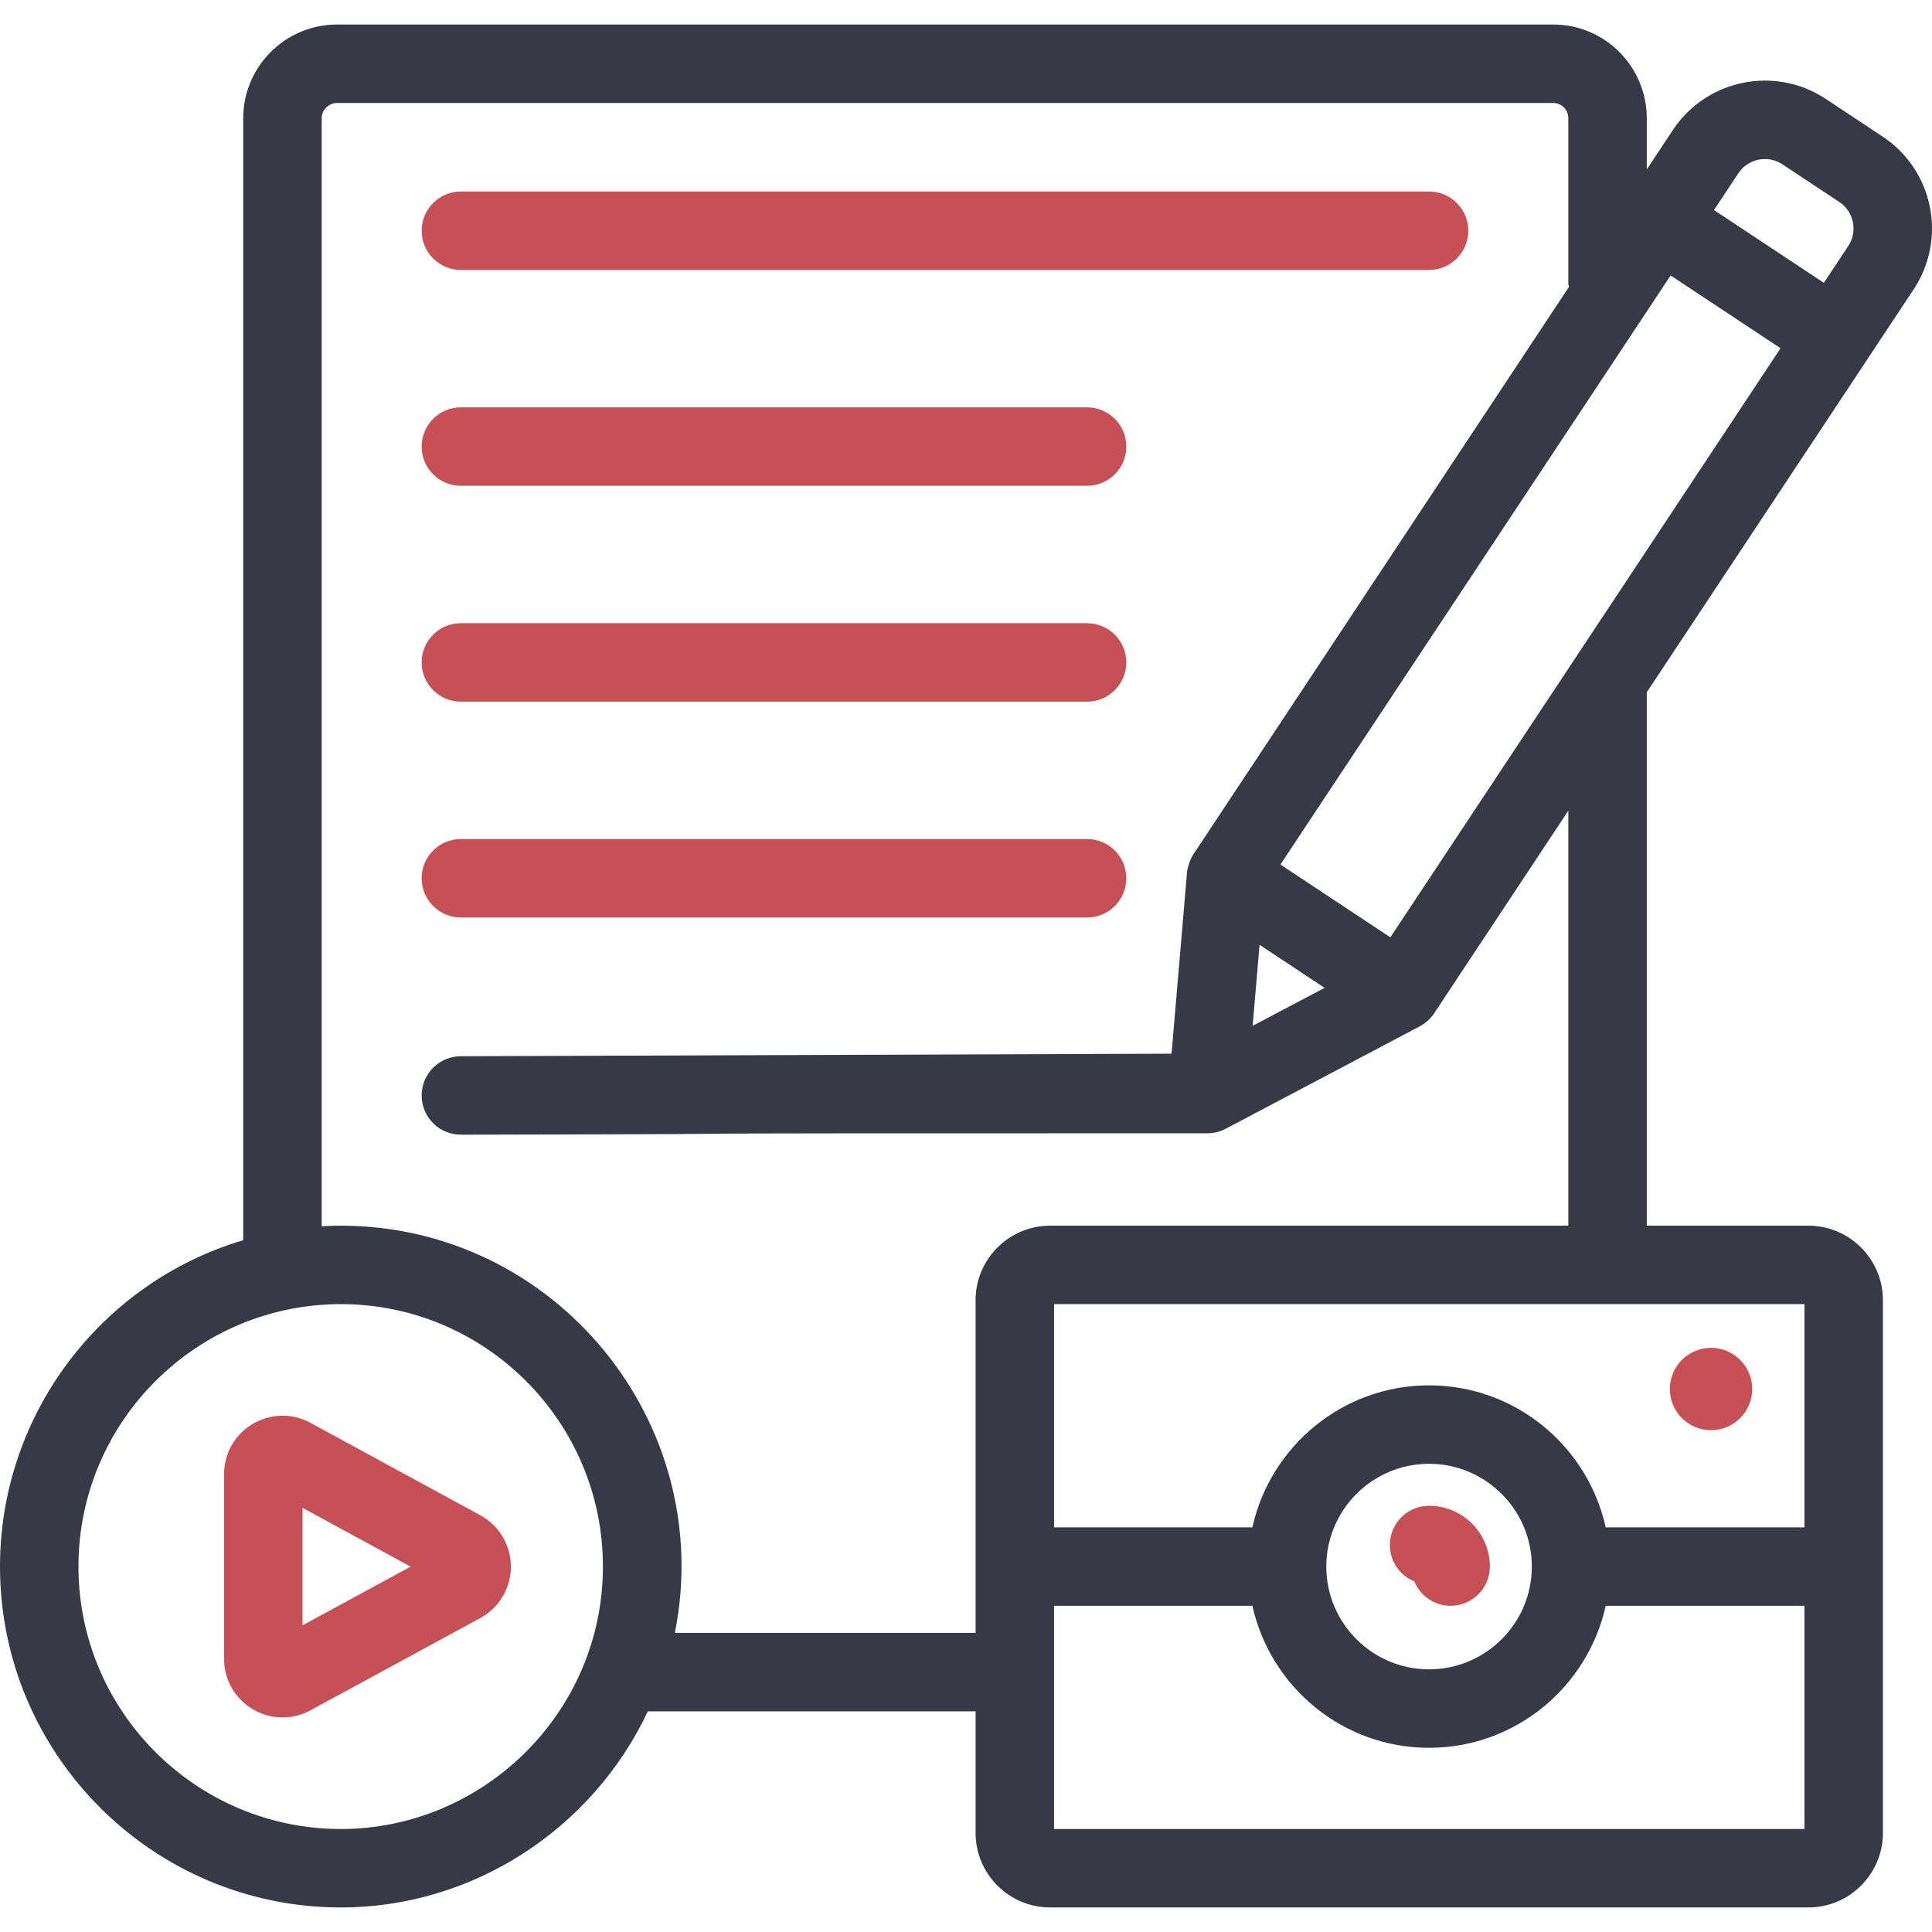 <svg width="100" height="100" viewBox="0 0 100 100" fill="none" xmlns="http://www.w3.org/2000/svg">
<g id="Capa_1" clip-path="url(#clip0_468_750)">
<g id="Group">
<g id="_x34_3">
<path id="Vector" d="M24.861 78.43L16.073 73.647C14.056 72.552 11.598 74.007 11.598 76.308V85.863C11.598 88.151 14.043 89.623 16.071 88.525L24.861 83.752C24.861 83.751 24.861 83.751 24.863 83.751C25.836 83.22 26.443 82.201 26.443 81.09C26.443 79.98 25.836 78.961 24.861 78.43ZM15.659 84.127V78.045L21.252 81.09L15.659 84.127Z" fill="#C65055"/>
<path id="Vector_2" d="M97.441 7.067L94.503 5.121C91.88 3.38 88.331 4.101 86.59 6.727L85.237 8.769V6.123C85.237 3.447 83.068 1.27 80.403 1.27H17.441C14.766 1.27 12.589 3.447 12.589 6.123V64.192C5.203 66.387 0 73.238 0 81.085C0 90.814 7.915 98.73 17.645 98.73C24.468 98.73 30.655 94.684 33.533 88.578H50.496V94.872C50.496 96.999 52.227 98.729 54.355 98.729H93.601C95.729 98.729 97.46 96.999 97.46 94.872V67.299C97.46 65.171 95.729 63.441 93.601 63.441H85.237V35.832C85.376 35.623 98.222 16.229 99.05 14.979C100.789 12.349 100.076 8.811 97.441 7.067ZM89.976 8.97C90.474 8.214 91.501 8.002 92.26 8.507L95.201 10.454C95.966 10.961 96.162 11.986 95.663 12.737L94.404 14.64L88.715 10.872L89.976 8.97ZM17.645 94.669C10.154 94.669 4.061 88.576 4.061 81.085C4.061 73.584 10.173 67.502 17.645 67.502C25.124 67.502 31.207 73.595 31.207 81.085C31.207 88.632 25.016 94.669 17.645 94.669ZM54.557 94.669C54.557 94.232 54.557 82.57 54.557 83.116H64.823C65.755 87.313 69.494 90.466 73.967 90.466C78.441 90.466 82.18 87.313 83.112 83.116H93.398V94.669H54.557ZM68.649 81.085C68.649 78.152 71.034 75.766 73.967 75.766C76.9 75.766 79.287 78.152 79.287 81.085C79.287 84.019 76.9 86.405 73.967 86.405C71.034 86.405 68.649 84.019 68.649 81.085ZM93.398 79.055H83.112C82.18 74.858 78.441 71.705 73.967 71.705C69.494 71.705 65.755 74.858 64.823 79.055H54.557V67.502H83.207H93.398V79.055H93.398ZM81.177 63.441H54.355C52.227 63.441 50.496 65.171 50.496 67.299V84.517H34.933C37.1 73.625 28.725 63.441 17.645 63.441C17.312 63.441 16.979 63.45 16.65 63.469V6.123C16.65 5.694 17.013 5.331 17.441 5.331H80.403C80.829 5.331 81.176 5.686 81.176 6.123V14.676C81.176 14.737 81.206 14.788 81.211 14.847C81.076 15.051 61.621 44.454 61.748 44.25C61.582 44.516 61.456 44.945 61.44 45.147L60.639 54.539L23.847 54.67C22.727 54.675 21.821 55.587 21.825 56.708C21.829 57.827 22.737 58.731 23.855 58.731H23.863C48.409 58.684 23.134 58.658 62.498 58.658C62.823 58.658 63.149 58.581 63.446 58.423L73.477 53.128C73.759 52.981 74.037 52.741 74.229 52.451L81.176 41.962V63.441H81.177ZM68.56 51.132L64.836 53.097L65.195 48.903L68.56 51.132ZM71.964 48.516L66.275 44.749L86.472 14.258L92.161 18.025L71.964 48.516Z" fill="#383946"/>
<path id="Vector_3" d="M77.115 81.085C77.115 79.35 75.703 77.939 73.968 77.939C72.846 77.939 71.938 78.848 71.938 79.969C71.938 80.82 72.461 81.548 73.203 81.851C73.506 82.592 74.234 83.116 75.084 83.116C76.206 83.116 77.115 82.207 77.115 81.085Z" fill="#C65055"/>
<path id="Vector_4" d="M88.563 74.027C89.74 74.027 90.695 73.072 90.695 71.895C90.695 70.718 89.74 69.764 88.563 69.764C87.386 69.764 86.432 70.718 86.432 71.895C86.432 73.072 87.386 74.027 88.563 74.027Z" fill="#C65055"/>
<path id="Vector_5" d="M23.855 13.973H73.968C75.091 13.973 75.999 13.064 75.999 11.943C75.999 10.822 75.091 9.912 73.968 9.912H23.855C22.732 9.912 21.824 10.822 21.824 11.943C21.824 13.064 22.732 13.973 23.855 13.973Z" fill="#C65055"/>
<path id="Vector_6" d="M23.855 25.145H56.268C57.39 25.145 58.298 24.236 58.298 23.115C58.298 21.993 57.39 21.084 56.268 21.084H23.855C22.732 21.084 21.824 21.993 21.824 23.115C21.824 24.236 22.732 25.145 23.855 25.145Z" fill="#C65055"/>
<path id="Vector_7" d="M23.855 36.318H56.268C57.39 36.318 58.298 35.408 58.298 34.287C58.298 33.166 57.39 32.257 56.268 32.257H23.855C22.732 32.257 21.824 33.166 21.824 34.287C21.824 35.408 22.732 36.318 23.855 36.318Z" fill="#C65055"/>
<path id="Vector_8" d="M23.855 47.49H56.268C57.39 47.49 58.298 46.581 58.298 45.459C58.298 44.338 57.39 43.429 56.268 43.429H23.855C22.732 43.429 21.824 44.338 21.824 45.459C21.824 46.581 22.732 47.49 23.855 47.49Z" fill="#C65055"/>
</g>
</g>
</g>
<defs>
<clipPath id="clip0_468_750">
<rect width="100" height="100" fill="white"/>
</clipPath>
</defs>
</svg>
